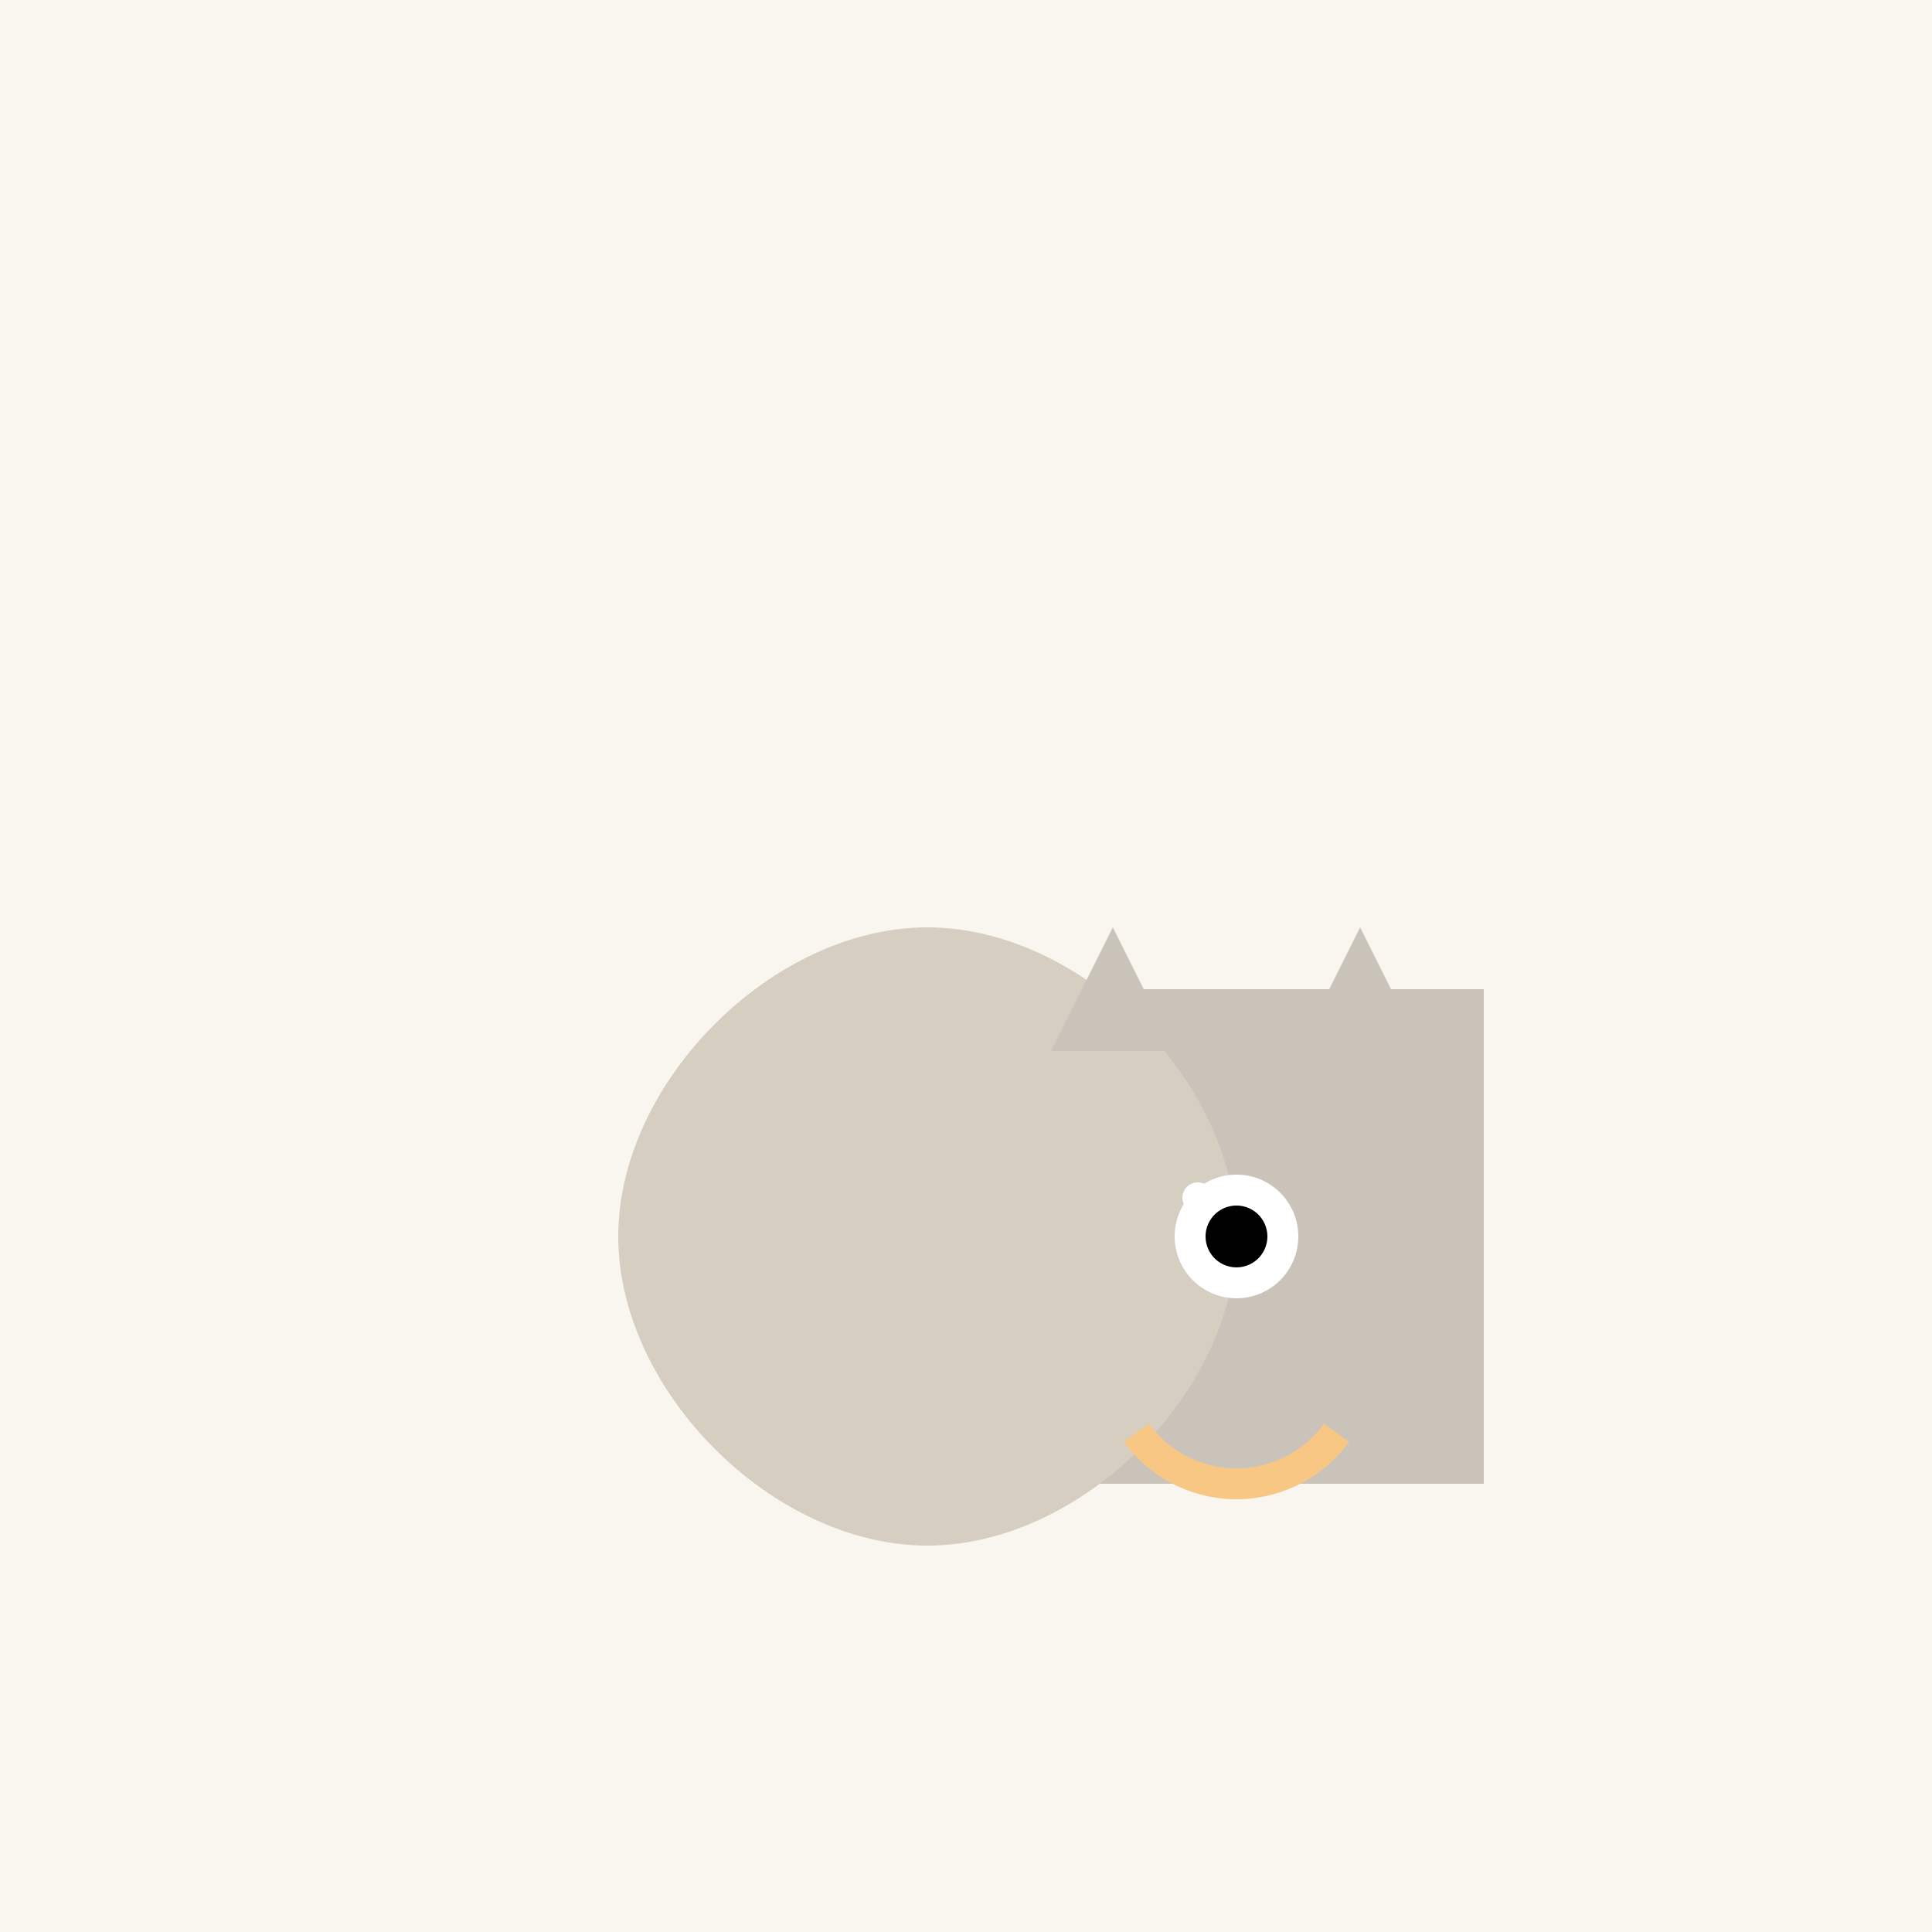 <!--

Generated by DrawGPT.
Free, open source, AI generated images in SVG, PNG, and HTML Canvas format.
https://drawgpt.ai

Created: 2023-09-26T20:23:40.846Z
Link: https://drawgpt.ai/prompt/59274/

-->
<svg xmlns="http://www.w3.org/2000/svg" xmlns:xlink="http://www.w3.org/1999/xlink" width="500" height="500"><defs/><g><rect fill="#F9F6F0" stroke="none" x="0" y="0" width="512" height="512"/><path fill="#C9C3B9" stroke="none" paint-order="stroke fill markers" d=" M 256 256 L 384 256 L 384 384 L 256 384 Z"/><path fill="#D6CFC1" stroke="none" paint-order="stroke fill markers" d=" M 320 320 C 320 280 280 240 240 240 C 200 240 160 280 160 320 C 160 360 200 400 240 400 C 280 400 320 360 320 320 Z"/><path fill="#FFFFFF" stroke="none" paint-order="stroke fill markers" d=" M 336 320 A 16 16 0 1 1 336 319.984 Z"/><path fill="#000000" stroke="none" paint-order="stroke fill markers" d=" M 328 320 A 8 8 0 1 1 328 319.992 Z"/><path fill="#C9C3B9" stroke="none" paint-order="stroke fill markers" d=" M 304 272 L 288 240 L 272 272 Z"/><path fill="#C9C3B9" stroke="none" paint-order="stroke fill markers" d=" M 336 272 L 352 240 L 368 272 Z"/><path fill="none" stroke="#F9C784" paint-order="fill stroke markers" d=" M 345.889 370.809 A 32 32 0 0 1 294.111 370.809" stroke-miterlimit="10" stroke-width="8" stroke-dasharray=""/><path fill="#FFFFFF" stroke="none" paint-order="stroke fill markers" d=" M 314 310 A 4 4 0 1 1 314 309.996 Z"/></g></svg>